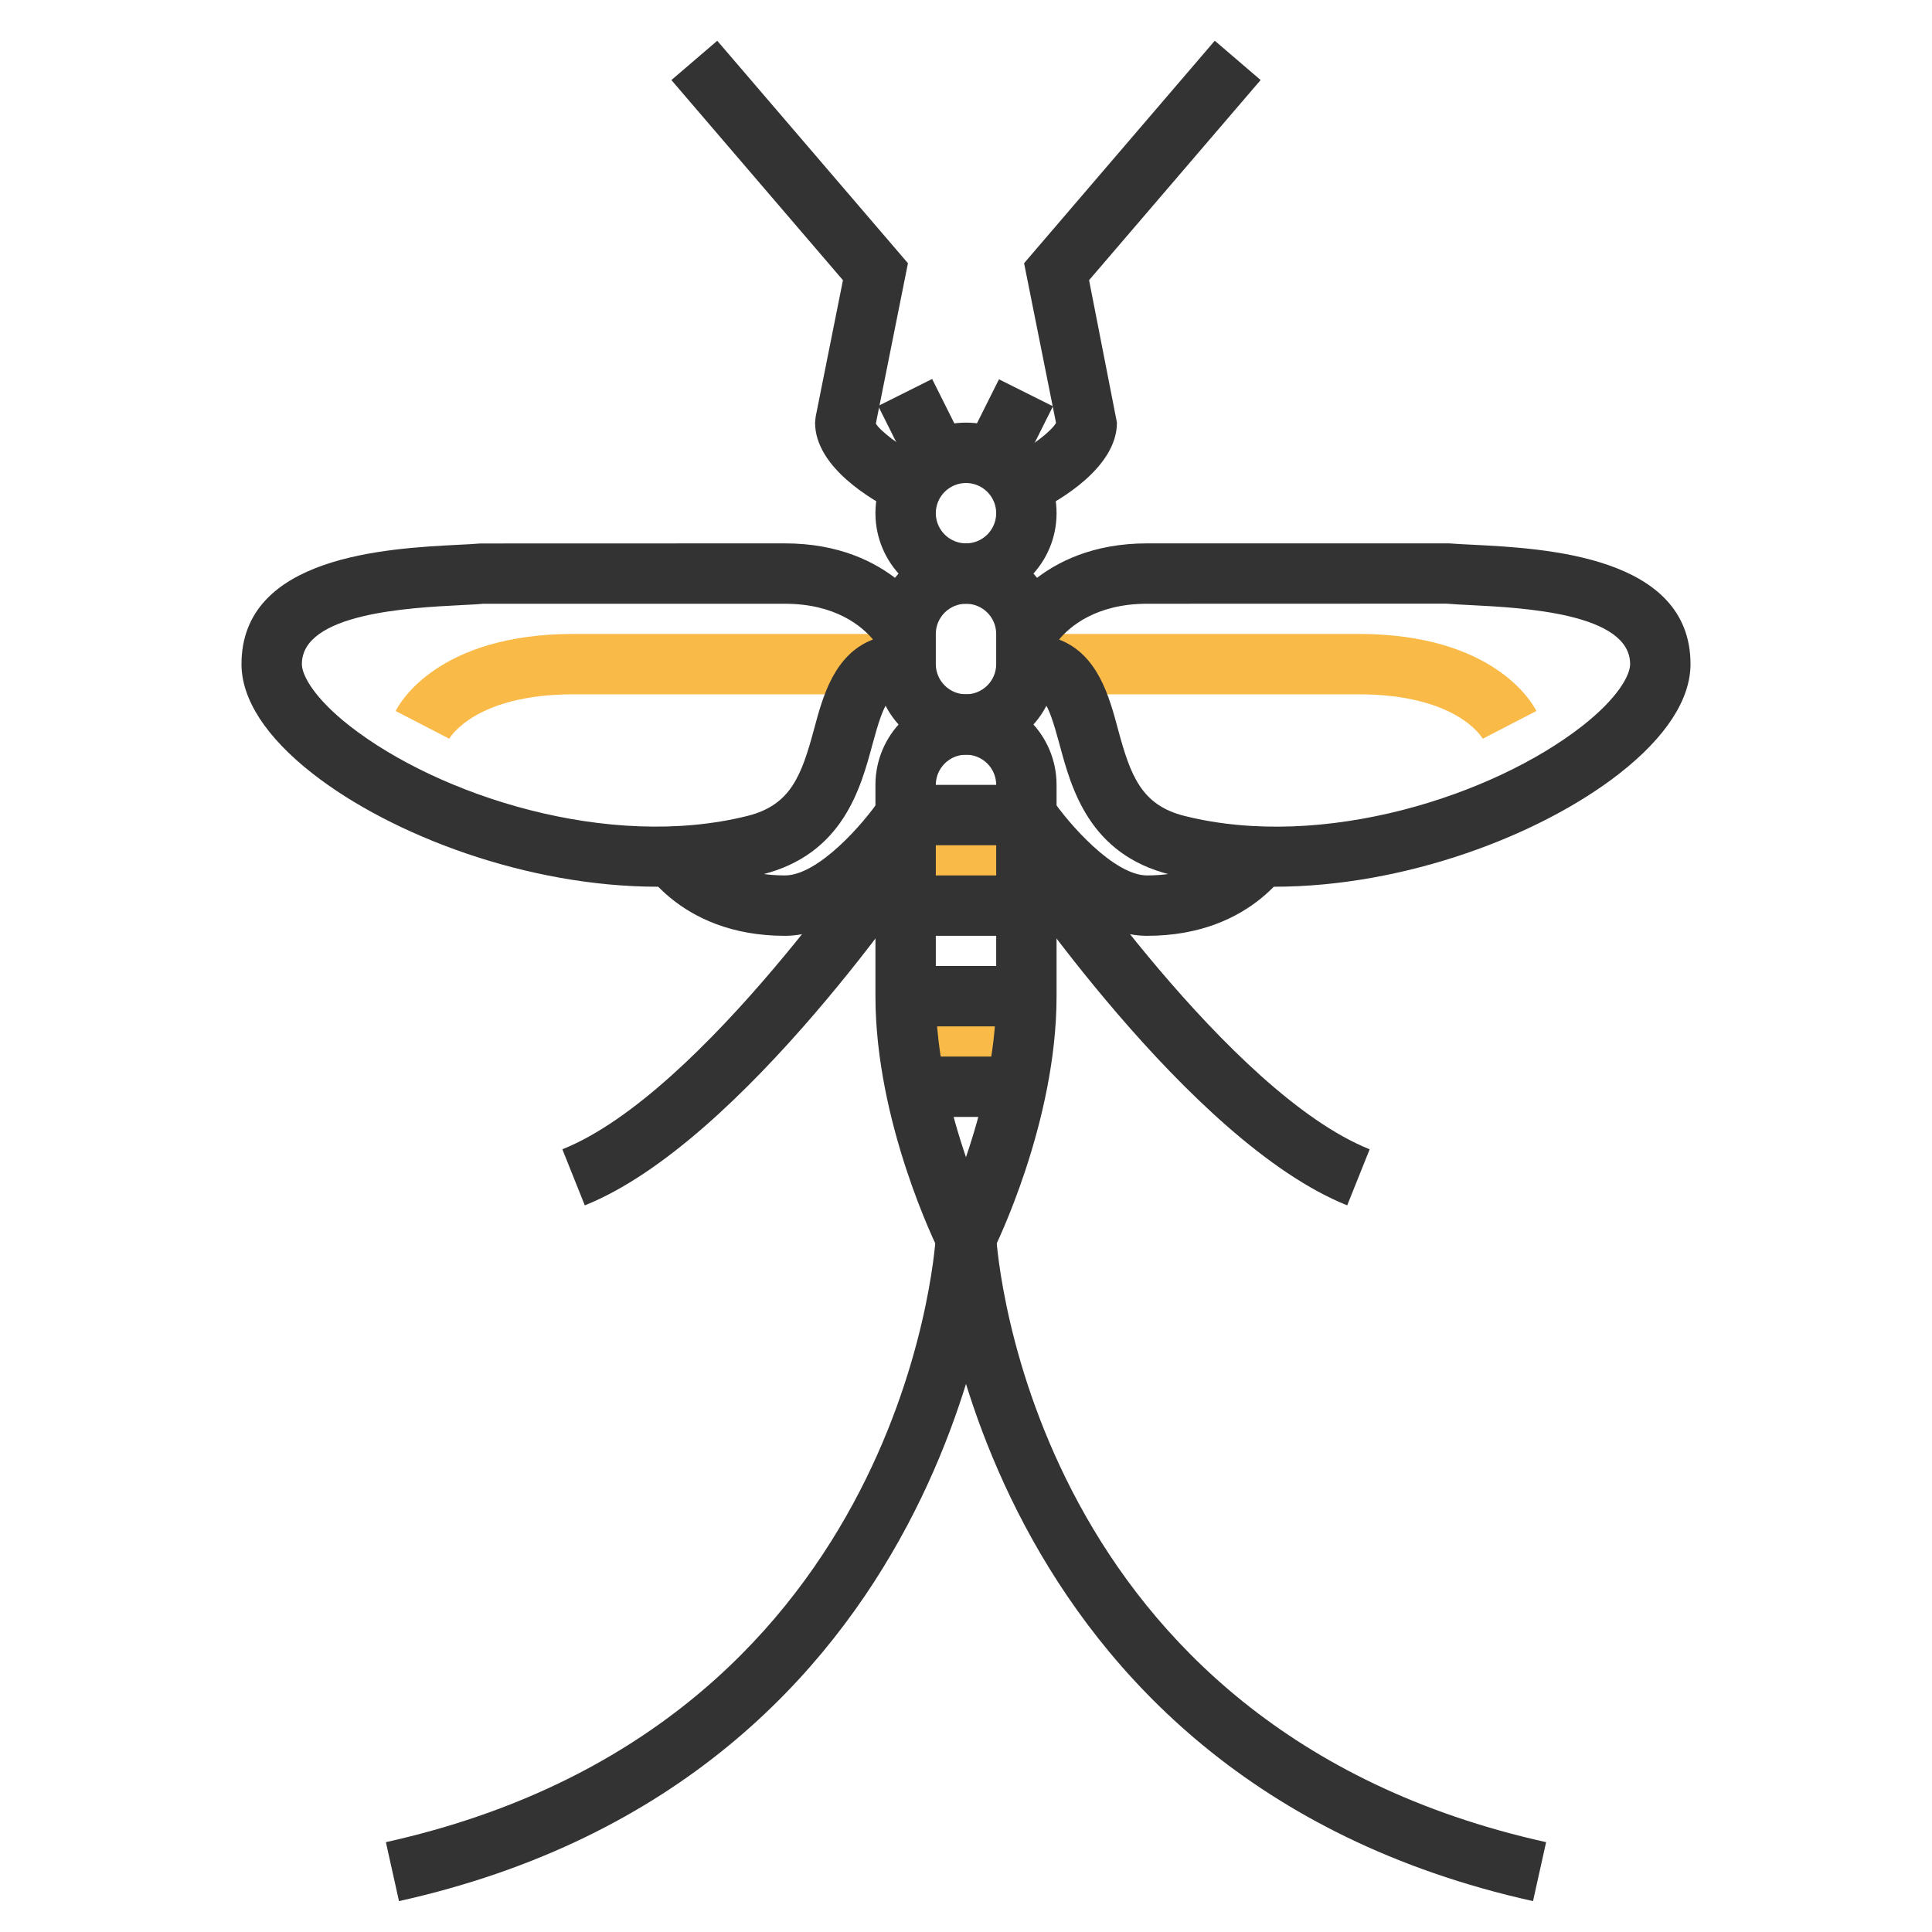 <?xml version="1.0" ?><svg id="Layer_1_1_" style="enable-background:new 0 0 64 64;" version="1.1" viewBox="0 0 64 64" xml:space="preserve" xmlns="http://www.w3.org/2000/svg" xmlns:xlink="http://www.w3.org/1999/xlink"><g><g><rect height="3" style="fill:#F9BA48;" width="4" x="30" y="27"/></g><g><rect height="3" style="fill:#F9BA48;" width="4" x="30" y="33"/></g><g><g><path d="M14.882,24.471l-1.776-0.918C13.236,23.291,14.512,21,19,21h10v2H19     C15.761,23,14.917,24.41,14.882,24.471z" style="fill:#F9BA48;"/></g></g><g><g><path d="M49.118,24.471C49.083,24.41,48.239,23,45,23H35v-2h10c4.488,0,5.764,2.291,5.895,2.553     L49.118,24.471z" style="fill:#F9BA48;"/></g></g><g><path d="M32,25c-1.654,0-3-1.346-3-3v-1c0-1.654,1.346-3,3-3s3,1.346,3,3v1C35,23.654,33.654,25,32,25z     M32,20c-0.551,0-1,0.449-1,1v1c0,0.551,0.449,1,1,1s1-0.449,1-1v-1C33,20.449,32.551,20,32,20z" style="fill:#333333;"/></g><g><path d="M32,20c-1.654,0-3-1.346-3-3s1.346-3,3-3s3,1.346,3,3S33.654,20,32,20z M32,16    c-0.551,0-1,0.449-1,1s0.449,1,1,1s1-0.449,1-1S32.551,16,32,16z" style="fill:#333333;"/></g><g><path d="M32,43.236l-0.895-1.789C31.02,41.275,29,37.188,29,33v-7c0-1.654,1.346-3,3-3s3,1.346,3,3v7    c0,4.188-2.02,8.275-2.105,8.447L32,43.236z M32,25c-0.551,0-1,0.449-1,1v7c0,1.938,0.509,3.896,0.999,5.333    C32.49,36.894,33,34.933,33,33v-7C33,25.449,32.551,25,32,25z" style="fill:#333333;"/></g><g><path d="M29.553,16.895C28.954,16.595,27,15.501,27,14l0.02-0.196l0.904-4.522l-5.683-6.63l1.519-1.302    l6.317,7.37l-1.063,5.312c0.124,0.226,0.808,0.76,1.435,1.076L29.553,16.895z" style="fill:#333333;"/></g><g><path d="M21.788,29.374c-4.333,0-8.815-1.704-11.426-3.743C8.817,24.424,8,23.168,8,22    c0-3.586,4.836-3.833,7.16-3.952c0.291-0.015,0.548-0.027,0.758-0.045L26,18c3.577,0,4.842,2.449,4.895,2.553L30,21l0,0v2    c-0.528,0-0.693,0.153-1.099,1.661c-0.39,1.449-0.979,3.639-3.658,4.309C24.129,29.248,22.964,29.374,21.788,29.374z M16,20    c-0.144,0.016-0.423,0.03-0.738,0.046C13.554,20.133,10,20.314,10,22c0,0.374,0.417,1.136,1.593,2.054    c2.947,2.301,8.562,4.125,13.165,2.975c1.435-0.359,1.793-1.33,2.212-2.888c0.288-1.071,0.663-2.462,1.948-2.957    C28.564,20.761,27.694,20,26,20H16z" style="fill:#333333;"/></g><g><path d="M26,31c-3.577,0-4.842-2.449-4.895-2.553l1.782-0.908C22.92,27.599,23.702,29,26,29    c1.107,0,2.612-1.721,3.168-2.555l1.664,1.109C30.597,27.907,28.464,31,26,31z" style="fill:#333333;"/></g><g><path d="M19.372,39.929l-0.743-1.857c4.653-1.86,10.481-10.539,10.54-10.626l1.664,1.109    C30.58,28.933,24.6,37.837,19.372,39.929z" style="fill:#333333;"/></g><g><path d="M13.217,62.977l-0.434-1.953c17.022-3.782,18.178-19.42,18.219-20.084l1.996,0.119    C32.988,41.236,31.74,58.86,13.217,62.977z" style="fill:#333333;"/></g><g><rect height="2.236" style="fill:#333333;" transform="matrix(0.894 -0.447 0.447 0.894 -3.041 15.118)" width="2" x="29.5" y="12.882"/></g><g><path d="M34.447,16.895l-0.896-1.788c0.614-0.31,1.283-0.828,1.431-1.098l-1.058-5.29l6.317-7.37    l1.519,1.302l-5.683,6.63L37,14C37,15.501,35.046,16.595,34.447,16.895z" style="fill:#333333;"/></g><g><path d="M42.212,29.374c-1.176,0-2.341-0.125-3.455-0.404c-2.679-0.67-3.269-2.859-3.658-4.309    C34.693,23.153,34.528,23,34,23v-1.992l-0.895-0.456C33.158,20.449,34.423,18,38,18h10c0.292,0.021,0.549,0.034,0.84,0.048    C51.164,18.167,56,18.414,56,22c0,1.168-0.817,2.424-2.362,3.63C51.027,27.669,46.544,29.374,42.212,29.374z M35.083,21.185    c1.285,0.495,1.66,1.886,1.948,2.957c0.419,1.558,0.777,2.529,2.212,2.888c4.602,1.151,10.218-0.674,13.165-2.976    C53.583,23.136,54,22.374,54,22c0-1.686-3.554-1.867-5.262-1.954c-0.315-0.016-0.594-0.03-0.821-0.049L38,20    C36.306,20,35.436,20.761,35.083,21.185z" style="fill:#333333;"/></g><g><path d="M38,31c-2.464,0-4.597-3.093-4.832-3.445l1.664-1.11C35.39,27.278,36.9,29,38,29    c2.298,0,3.08-1.401,3.112-1.46l1.782,0.908C42.842,28.551,41.577,31,38,31z" style="fill:#333333;"/></g><g><path d="M44.628,39.929C39.4,37.837,33.42,28.933,33.168,28.555l1.664-1.109    c0.058,0.087,5.887,8.766,10.54,10.626L44.628,39.929z" style="fill:#333333;"/></g><g><path d="M50.783,62.977C32.26,58.86,31.012,41.236,31.002,41.059l1.996-0.119    c0.041,0.664,1.196,16.302,18.219,20.084L50.783,62.977z" style="fill:#333333;"/></g><g><rect height="2" style="fill:#333333;" transform="matrix(0.447 -0.894 0.894 0.447 5.996 37.702)" width="2.236" x="32.382" y="13"/></g><g><rect height="2" style="fill:#333333;" width="4" x="30" y="26"/></g><g><rect height="2" style="fill:#333333;" width="4" x="30" y="29"/></g><g><rect height="2" style="fill:#333333;" width="4" x="30" y="32"/></g><g><rect height="2" style="fill:#333333;" width="4" x="30" y="35"/></g></g></svg>